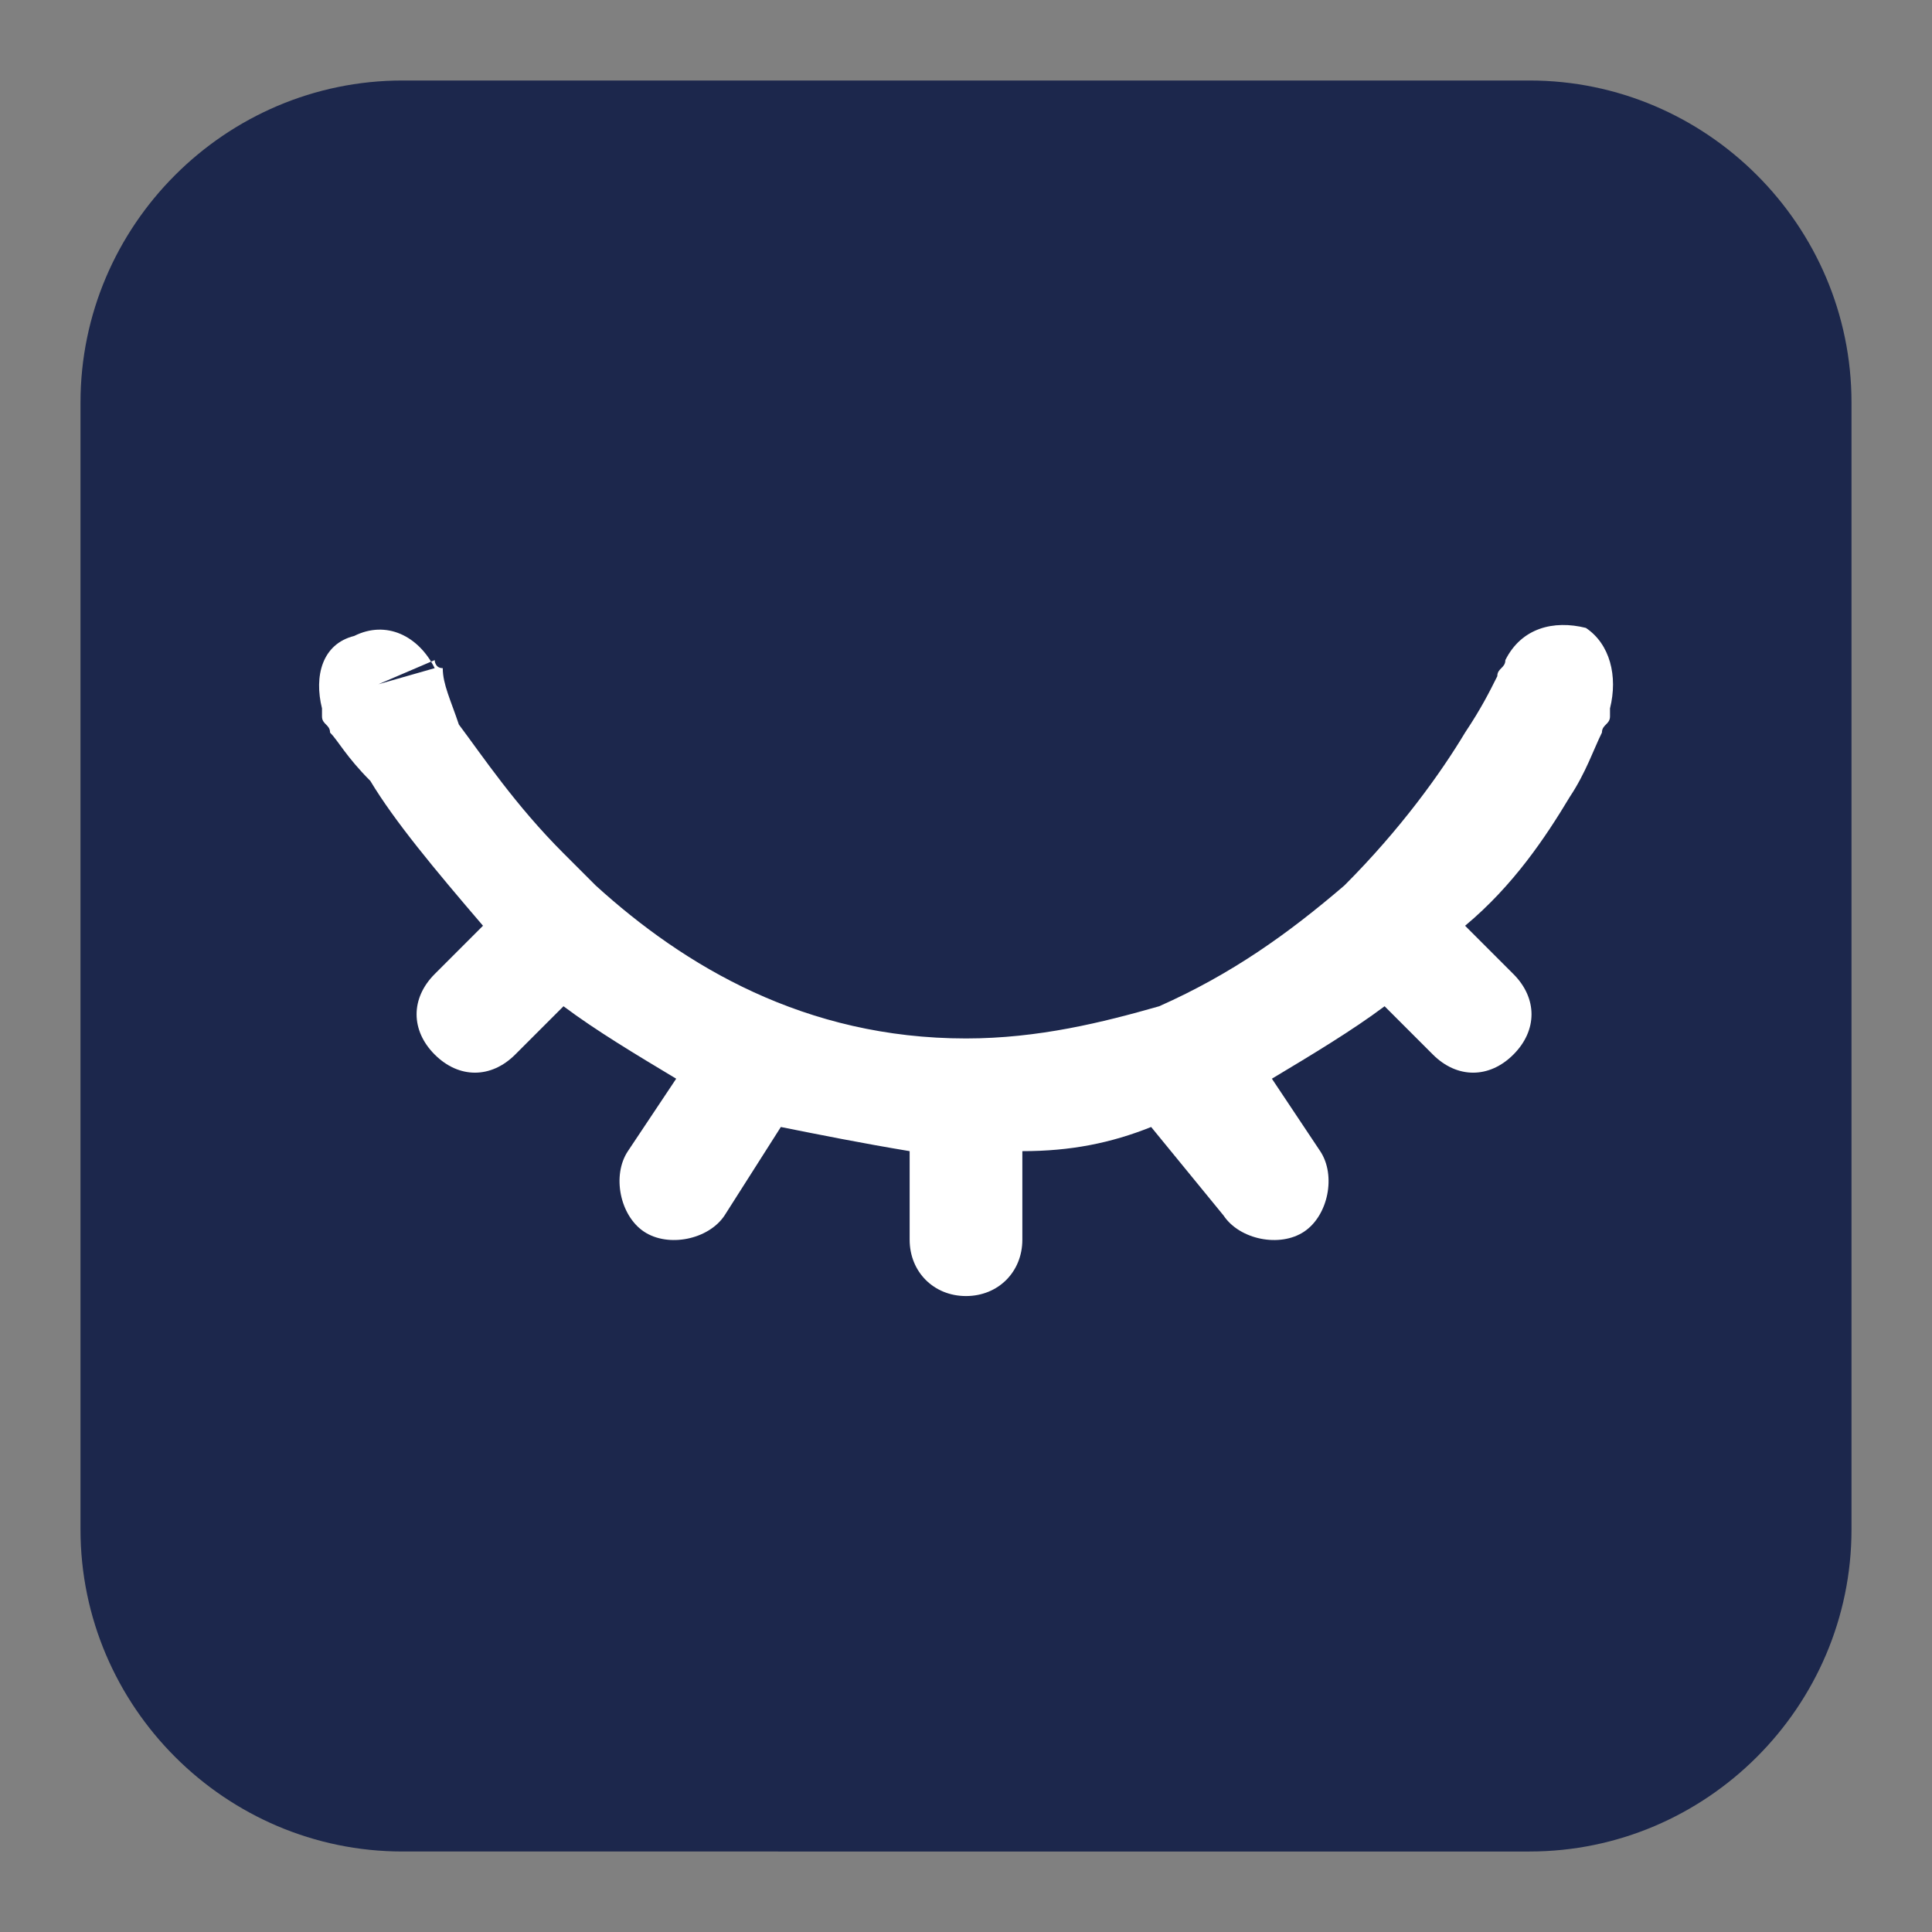 <?xml version="1.0" encoding="utf-8"?>
<!-- Generator: Adobe Illustrator 28.1.0, SVG Export Plug-In . SVG Version: 6.00 Build 0)  -->
<svg version="1.1" id="Icons" xmlns="http://www.w3.org/2000/svg" xmlns:xlink="http://www.w3.org/1999/xlink" x="0px" y="0px"
	 viewBox="0 0 24 24" style="enable-background:new 0 0 24 24;" xml:space="preserve">
<rect x="0" y="0" width="24" height="24" fill="#808080" stroke="none"/>
<style type="text/css">
	.st0{fill:#1C274C;}
	.st1{fill-rule:evenodd;clip-rule:evenodd;fill:#FFFFFF;}
</style>
<path class="st0" d="M5,1h14c2.2,0,4,1.8,4,4v14c0,2.2-1.8,4-4,4H5c-2.2,0-4-1.8-4-4V5C1,2.8,2.8,1,5,1z"/>
<path class="st1" d="M4.4,7.9c0.4-0.2,0.8,0,1,0.4L4.7,8.5c0.7-0.3,0.7-0.3,0.7-0.3l0,0c0,0,0,0,0,0l0,0c0,0,0,0,0,0
	c0,0,0,0.1,0.1,0.1C5.5,8.5,5.6,8.7,5.7,9C6,9.4,6.4,10,7,10.6c0.1,0.1,0.3,0.3,0.4,0.4c0,0,0,0,0,0c1.1,1,2.6,1.9,4.6,1.9
	c0.9,0,1.7-0.2,2.4-0.4c0.9-0.4,1.6-0.9,2.3-1.5c0.7-0.7,1.2-1.4,1.5-1.9c0.2-0.3,0.3-0.5,0.4-0.7c0-0.1,0.1-0.1,0.1-0.2
	c0,0,0,0,0,0l0,0c0.2-0.4,0.6-0.5,1-0.4C20,8,20.1,8.4,20,8.8l-0.7-0.3C20,8.8,20,8.8,20,8.8l0,0l0,0l0,0c0,0,0,0,0,0.1
	c0,0.1-0.1,0.1-0.1,0.2c-0.1,0.2-0.2,0.5-0.4,0.8c-0.3,0.5-0.7,1.1-1.3,1.6l0.6,0.6c0.3,0.3,0.3,0.7,0,1c-0.3,0.3-0.7,0.3-1,0
	l-0.6-0.6c-0.4,0.3-0.9,0.6-1.4,0.9l0.6,0.9c0.2,0.3,0.1,0.8-0.2,1c-0.3,0.2-0.8,0.1-1-0.2L14.3,14c-0.5,0.2-1,0.3-1.6,0.3v1.1
	c0,0.4-0.3,0.7-0.7,0.7c-0.4,0-0.7-0.3-0.7-0.7v-1.1c-0.6-0.1-1.1-0.2-1.6-0.3L9,15.1c-0.2,0.3-0.7,0.4-1,0.2
	c-0.3-0.2-0.4-0.7-0.2-1l0.6-0.9c-0.5-0.3-1-0.6-1.4-0.9l-0.6,0.6c-0.3,0.3-0.7,0.3-1,0c-0.3-0.3-0.3-0.7,0-1l0.6-0.6
	c-0.6-0.7-1.1-1.3-1.4-1.8C4.3,9.4,4.2,9.2,4.1,9.1c0-0.1-0.1-0.1-0.1-0.2c0,0,0,0,0-0.1l0,0l0,0l0,0l0,0c0,0,0,0,0.7-0.3L4,8.8
	C3.9,8.4,4,8,4.4,7.9z"/>
</svg>
